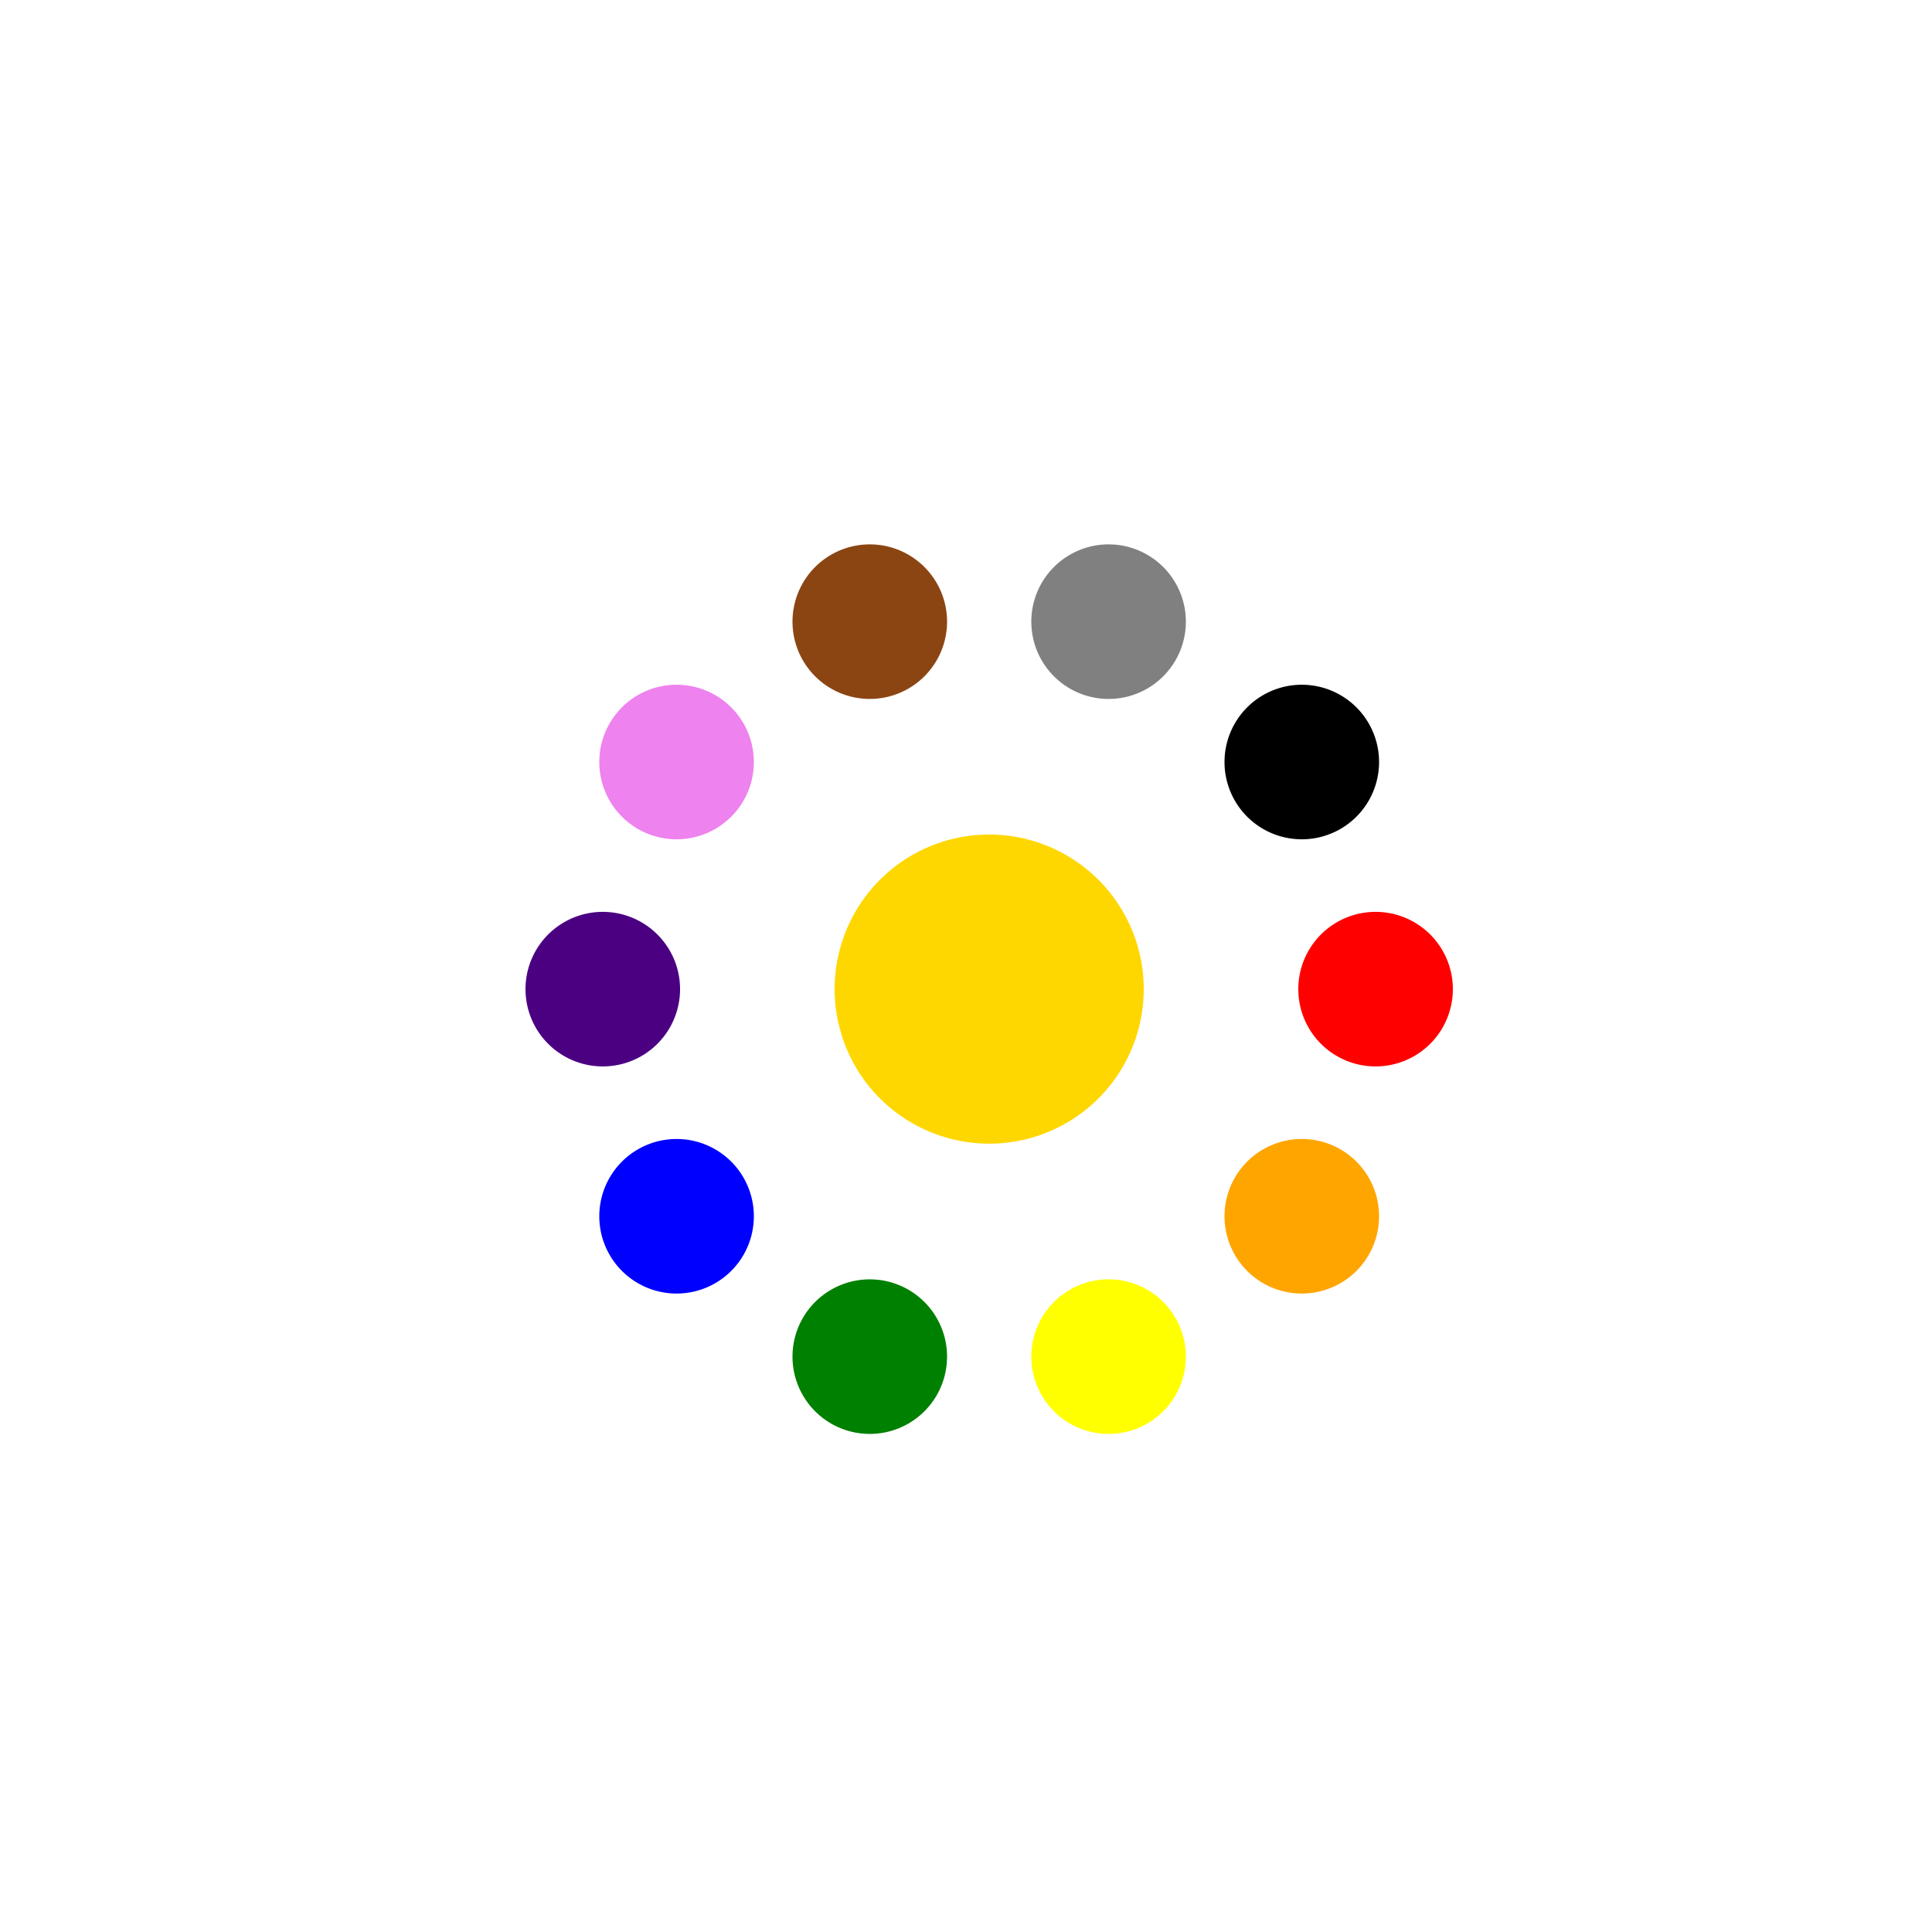 <!--

Generated by DrawGPT.
Free, open source, AI generated images in SVG, PNG, and HTML Canvas format.
https://drawgpt.ai

Created: 2023-09-27T04:22:13.473Z
Link: https://drawgpt.ai/prompt/90481/

-->
<svg xmlns="http://www.w3.org/2000/svg" xmlns:xlink="http://www.w3.org/1999/xlink" width="500" height="500"><defs/><g><path fill="#FFD700" stroke="none" paint-order="stroke fill markers" d=" M 296 256 A 40 40 0 1 1 296 255.96"/><path fill="#FF0000" stroke="none" paint-order="stroke fill markers" d=" M 376 256 A 20 20 0 1 1 376 255.98"/><path fill="#FFA500" stroke="none" paint-order="stroke fill markers" d=" M 356.902 314.779 A 20 20 0 1 1 356.902 314.759"/><path fill="#FFFF00" stroke="none" paint-order="stroke fill markers" d=" M 306.902 351.106 A 20 20 0 1 1 306.902 351.086"/><path fill="#008000" stroke="none" paint-order="stroke fill markers" d=" M 245.098 351.106 A 20 20 0 1 1 245.098 351.086"/><path fill="#0000FF" stroke="none" paint-order="stroke fill markers" d=" M 195.098 314.779 A 20 20 0 1 1 195.098 314.759"/><path fill="#4B0082" stroke="none" paint-order="stroke fill markers" d=" M 176 256 A 20 20 0 1 1 176 255.98"/><path fill="#EE82EE" stroke="none" paint-order="stroke fill markers" d=" M 195.098 197.221 A 20 20 0 1 1 195.098 197.201"/><path fill="#8B4513" stroke="none" paint-order="stroke fill markers" d=" M 245.098 160.894 A 20 20 0 1 1 245.098 160.874"/><path fill="#808080" stroke="none" paint-order="stroke fill markers" d=" M 306.902 160.894 A 20 20 0 1 1 306.902 160.874"/><path fill="#000000" stroke="none" paint-order="stroke fill markers" d=" M 356.902 197.221 A 20 20 0 1 1 356.902 197.201"/></g></svg>